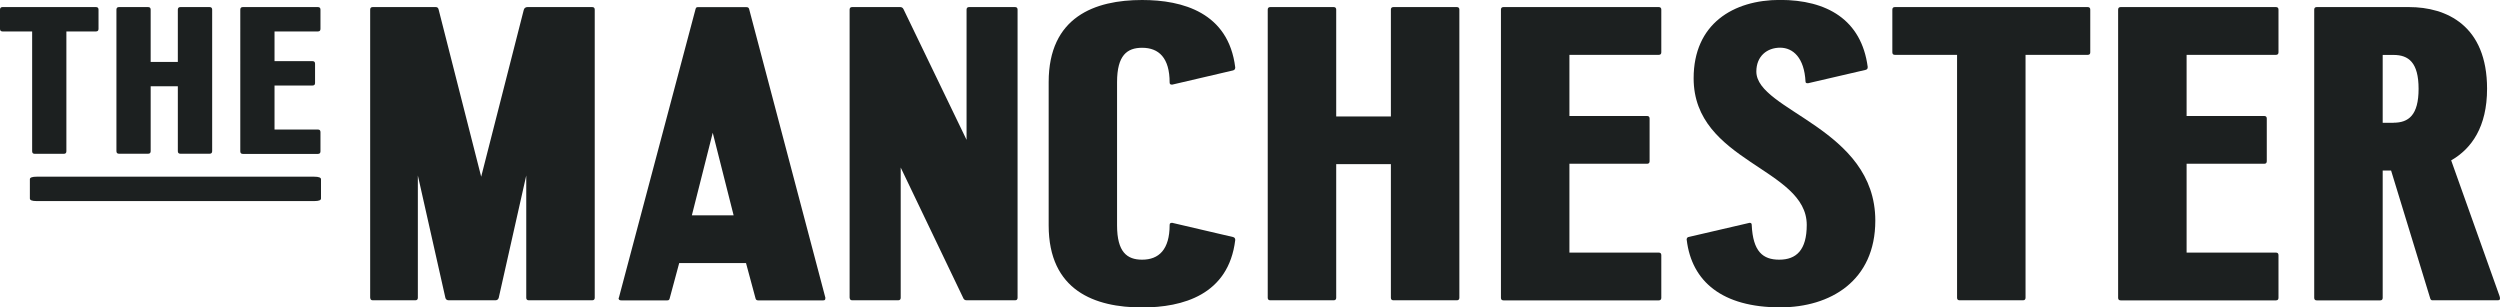 <?xml version="1.0" encoding="UTF-8"?>
<svg id="Layer_1" data-name="Layer 1" xmlns="http://www.w3.org/2000/svg" viewBox="0 0 286.22 35.2">
  <defs>
    <style>
      .cls-1 {
        fill: #1c2020;
      }
    </style>
  </defs>
  <g>
    <path class="cls-1" d="m3.68,17.31V3.6H.29c-.19,0-.29-.1-.29-.29V1.1c0-.19.1-.29.29-.29h10.7c.19,0,.29.1.29.29v2.21c0,.19-.1.29-.29.29h-3.39v13.72c0,.19-.1.29-.29.29h-3.34c-.19,0-.29-.1-.29-.29Z"/>
    <path class="cls-1" d="m13.33,17.31V1.1c0-.19.1-.29.29-.29h3.34c.19,0,.29.1.29.29v5.99h3.11V1.1c0-.19.1-.29.29-.29h3.35c.19,0,.29.1.29.29v16.21c0,.19-.1.29-.29.29h-3.35c-.19,0-.29-.1-.29-.29v-7.43h-3.11v7.43c0,.19-.1.29-.29.29h-3.34c-.19,0-.29-.1-.29-.29Z"/>
    <path class="cls-1" d="m3.42,22.73v-2.21c0-.19.25-.29.77-.29h31.79c.51,0,.77.1.77.29v2.21c0,.19-.25.29-.77.29H4.19c-.51,0-.77-.1-.77-.29Zm24.09-5.42V1.1c0-.19.1-.29.29-.29h8.6c.19,0,.29.1.29.29v2.21c0,.19-.1.29-.29.29h-4.97v3.4h4.35c.19,0,.29.1.29.29v2.21c0,.19-.09.29-.29.29h-4.35v5.04h4.97c.19,0,.29.1.29.29v2.21c0,.19-.1.29-.29.29h-8.6c-.19,0-.29-.1-.29-.29Z"/>
  </g>
  <path class="cls-1" d="m42.38,34.1V1.1c0-.19.1-.29.29-.29h7.22c.19,0,.29.1.33.29l4.87,19.13L59.96,1.15c.05-.24.24-.34.43-.34h7.41c.19,0,.29.1.29.29v32.99c0,.19-.1.29-.29.29h-7.26c-.19,0-.29-.1-.29-.29v-14l-3.15,14c-.05.19-.19.29-.38.29h-5.35c-.19,0-.34-.1-.38-.29l-3.15-14v14c0,.19-.1.29-.29.29h-4.87c-.19,0-.29-.1-.29-.29Z"/>
  <path class="cls-1" d="m70.85,34.1L79.64,1.01c.05-.14.1-.19.24-.19h5.59c.14,0,.24.05.29.19l8.74,33.09c0,.29-.14.29-.29.29h-7.41c-.14,0-.24-.05-.29-.19l-1.1-4.08h-7.65l-1.1,4.08c-.05.14-.1.19-.29.19h-5.21c-.14,0-.34,0-.34-.29Zm13.14-9.45l-2.39-9.45-2.39,9.45h4.78Z"/>
  <path class="cls-1" d="m97.27,34.1V1.1c0-.19.1-.29.29-.29h5.5c.14,0,.29.05.38.24l7.22,14.96V1.1c0-.19.1-.29.29-.29h5.26c.19,0,.29.1.29.29v32.99c0,.19-.1.29-.29.29h-5.54c-.24,0-.34-.14-.38-.24l-7.17-14.96v14.91c0,.19-.1.29-.29.29h-5.26c-.19,0-.29-.1-.29-.29Z"/>
  <path class="cls-1" d="m120.06,25.8V9.4c0-7.48,5.3-9.4,10.7-9.4,4.64,0,9.89,1.44,10.66,7.72,0,.14-.05.29-.24.34l-6.98,1.63c-.19,0-.29-.05-.29-.24,0-2.83-1.24-3.98-3.15-3.98-1.72,0-2.87.86-2.87,3.93v16.4c0,3.07,1.15,3.93,2.87,3.93,1.91,0,3.15-1.15,3.15-3.98,0-.19.1-.24.29-.24l6.98,1.63c.19.05.24.19.24.34-.76,6.28-6.02,7.72-10.66,7.72-5.4,0-10.7-1.92-10.7-9.4Z"/>
  <path class="cls-1" d="m145.14,34.1V1.1c0-.19.1-.29.29-.29h7.26c.19,0,.29.1.29.29v12.23h6.26V1.1c0-.19.1-.29.29-.29h7.26c.19,0,.29.1.29.29v32.99c0,.19-.1.29-.29.29h-7.26c-.19,0-.29-.1-.29-.29v-15.3h-6.26v15.3c0,.19-.1.29-.29.29h-7.26c-.19,0-.29-.1-.29-.29Z"/>
  <path class="cls-1" d="m171.84,34.1V1.1c0-.19.1-.29.29-.29h17.78c.19,0,.29.1.29.29v4.89c0,.19-.1.29-.29.29h-10.23v7h8.89c.19,0,.29.1.29.29v4.89c0,.19-.1.29-.29.29h-8.89v10.17h10.23c.19,0,.29.1.29.29v4.89c0,.19-.1.29-.29.29h-17.78c-.19,0-.29-.1-.29-.29Z"/>
  <path class="cls-1" d="m193.1,27.48c0-.19.05-.29.19-.34l7.02-1.63c.19,0,.24.1.24.24.14,3.07,1.29,3.98,3.15,3.98,1.96,0,3.15-1.1,3.15-3.98,0-6.52-12.95-7.19-12.95-16.79,0-6.23,4.54-8.97,9.89-8.97s9.32,2.25,10.04,7.67c0,.19-.05.29-.24.34l-6.59,1.53c-.14,0-.29,0-.29-.19-.14-2.73-1.43-3.88-2.91-3.88s-2.72.96-2.72,2.73c0,4.51,13.62,6.47,13.62,17.07,0,6.91-5.16,9.93-10.89,9.93-6.64,0-10.13-2.97-10.7-7.72Z"/>
  <path class="cls-1" d="m224.06,34.1V6.28h-7.12c-.19,0-.29-.1-.29-.29V1.1c0-.19.1-.29.29-.29h22.08c.19,0,.29.1.29.29v4.89c0,.19-.09.29-.29.29h-7.12v27.81c0,.19-.1.29-.29.29h-7.26c-.19,0-.29-.1-.29-.29Z"/>
  <path class="cls-1" d="m242.5,34.1V1.1c0-.19.1-.29.29-.29h17.78c.19,0,.29.1.29.29v4.89c0,.19-.1.29-.29.29h-10.23v7h8.89c.19,0,.29.1.29.29v4.89c0,.19-.1.29-.29.29h-8.89v10.17h10.23c.19,0,.29.1.29.29v4.89c0,.19-.1.29-.29.29h-17.78c-.19,0-.29-.1-.29-.29Z"/>
  <path class="cls-1" d="m264.95,34.1V1.1c0-.19.1-.29.29-.29h10.56c4.3,0,8.94,2.11,8.94,9.35,0,4.36-1.77,6.86-4.11,8.2l5.54,15.54c.05.14.05.24.05.29,0,.14-.1.19-.29.19h-7.45c-.1,0-.19-.05-.24-.19l-4.49-14.67h-.96v14.58c0,.19-.1.29-.29.29h-7.26c-.19,0-.29-.1-.29-.29Zm9.08-20.05c1.72,0,2.87-.86,2.87-3.88s-1.15-3.88-2.87-3.88h-1.24v7.77h1.24Z"/>
</svg>